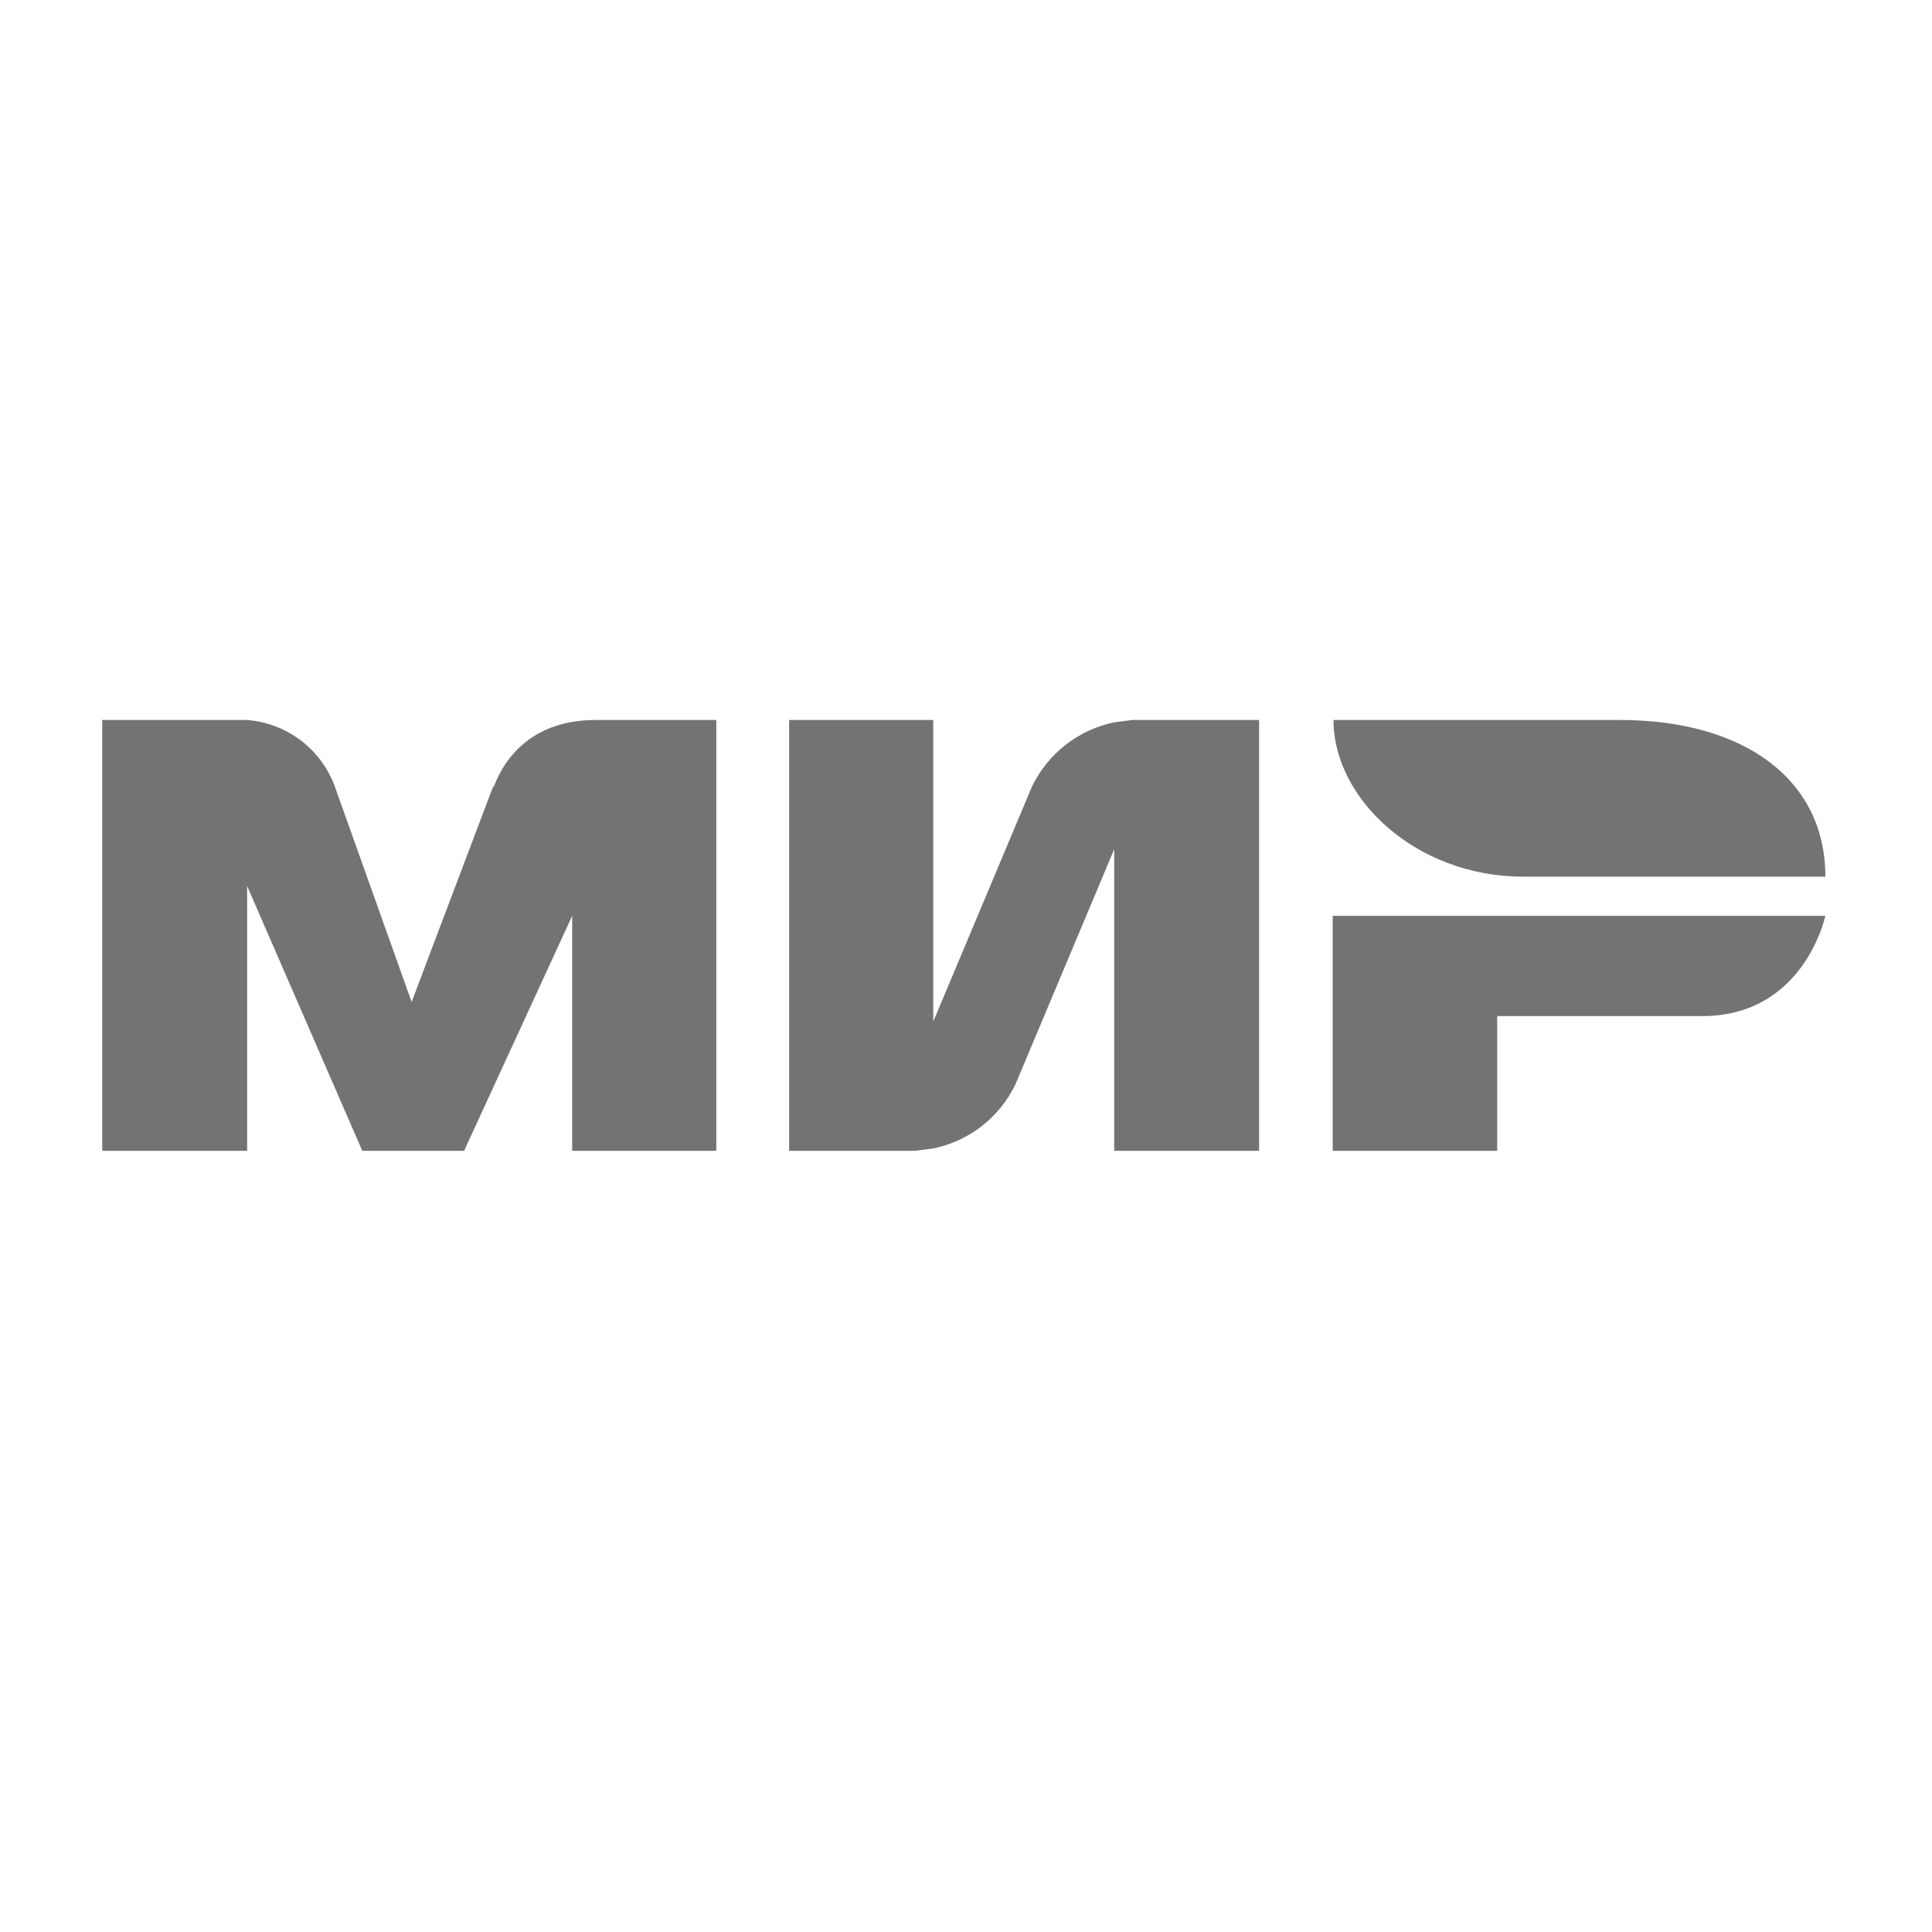 <svg width="37" height="37" viewBox="0 0 37 37" fill="none" xmlns="http://www.w3.org/2000/svg">
<path fill-rule="evenodd" clip-rule="evenodd" d="M9.443 15.064L7.883 19.189L6.413 15.064C6.285 14.713 6.058 14.406 5.761 14.18C5.463 13.954 5.106 13.818 4.733 13.789H1.958V22.039H4.733V16.969L6.938 22.039H8.888L10.958 17.539V22.039H13.718V13.789H11.408C10.238 13.789 9.683 14.464 9.458 15.064M21.683 13.789L21.338 13.834C20.999 13.904 20.68 14.051 20.407 14.265C20.134 14.478 19.913 14.752 19.763 15.064L17.873 19.564V13.789H15.113V22.039H17.528L17.873 21.994C18.213 21.924 18.532 21.777 18.805 21.564C19.078 21.35 19.298 21.077 19.448 20.764L21.338 16.264V22.039H24.113V13.789H21.683ZM25.523 17.539V22.039H28.673V19.459H32.603C34.553 19.459 34.958 17.539 34.958 17.539H25.523Z" fill="#737373"/>
<path fill-rule="evenodd" clip-rule="evenodd" d="M30.638 13.789H25.538C25.538 15.304 27.128 16.789 29.168 16.789H34.958C34.958 14.914 33.383 13.789 31.028 13.789H30.638Z" fill="#737373"/>
</svg>
